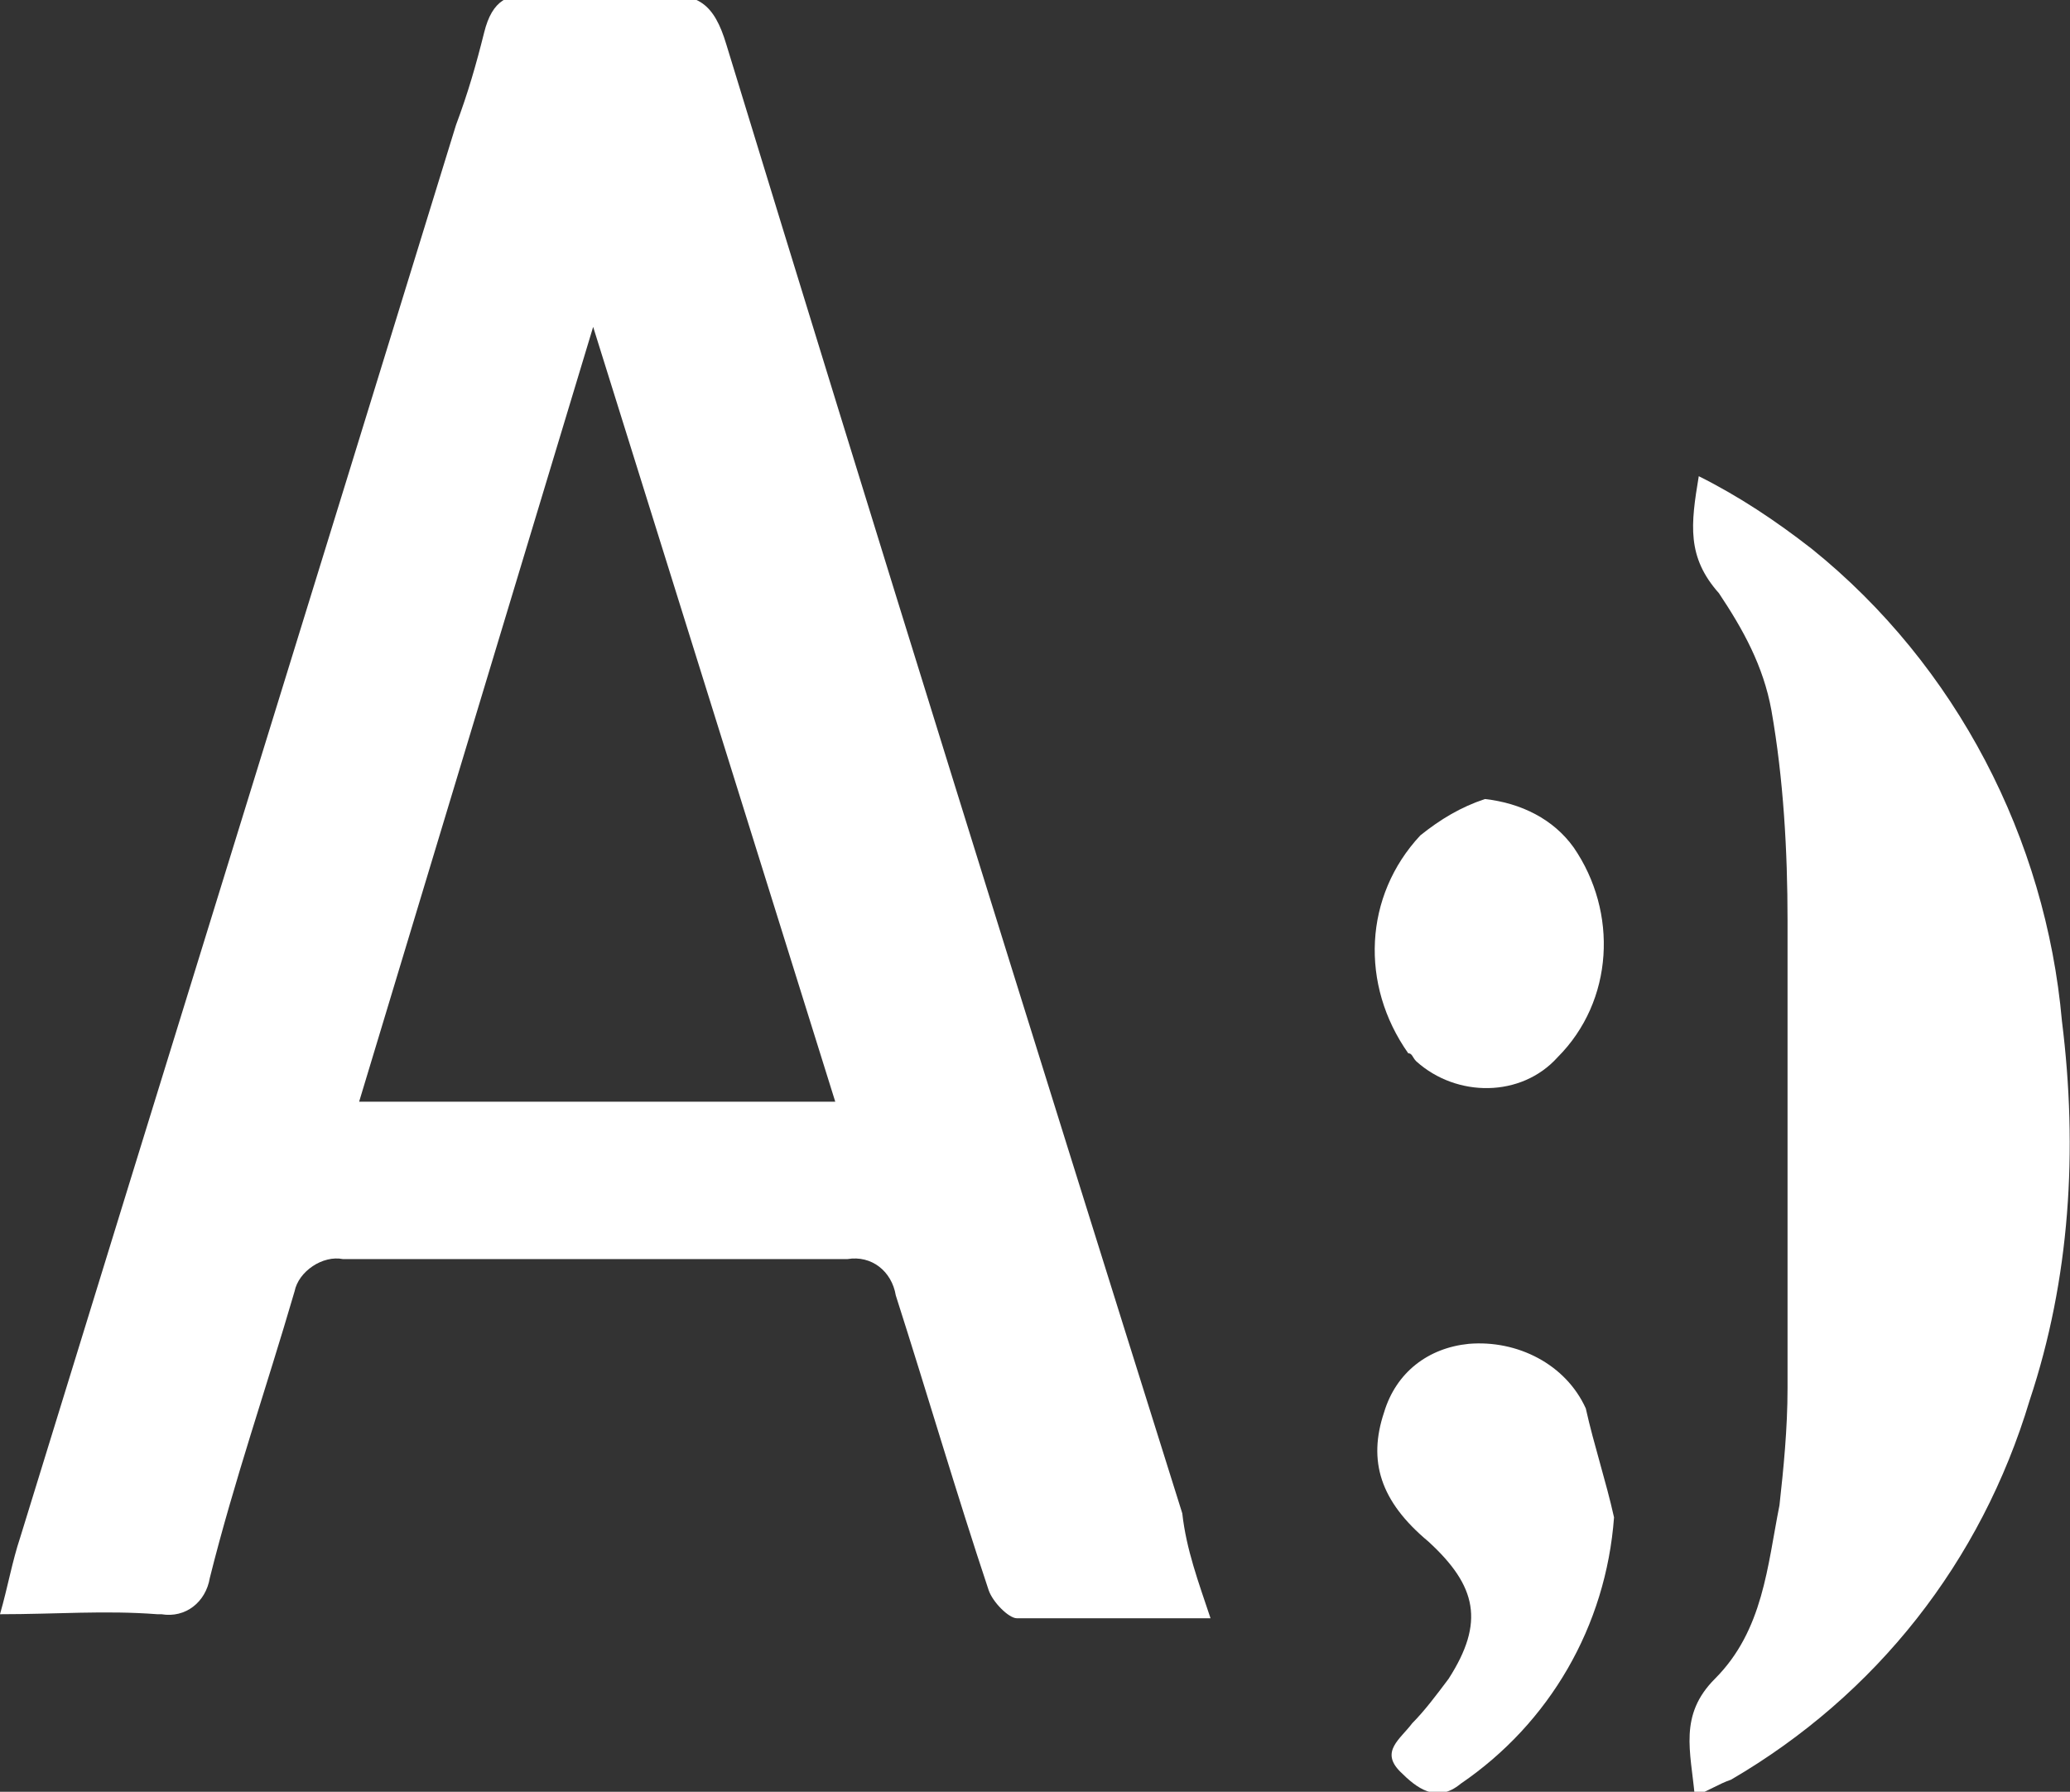 <?xml version="1.0" encoding="utf-8"?>
<!-- Generator: Adobe Illustrator 28.0.0, SVG Export Plug-In . SVG Version: 6.00 Build 0)  -->
<svg version="1.1" id="Слой_1" xmlns="http://www.w3.org/2000/svg" xmlns:xlink="http://www.w3.org/1999/xlink" x="0px" y="0px"
	 viewBox="0 0 51.3 44.4" style="enable-background:new 0 0 51.3 44.4;" xml:space="preserve">
<rect x="0" y="0" width="51.3" height="44.4" fill="#333333" stroke="none"/>
<style type="text/css">
	.st0{fill:#FFFFFF;}
</style>
<g>
	<path class="st0" d="M30,40.1c-1.7,0-3.3,0-4.8,0c-0.2,0-0.6-0.4-0.7-0.7c-0.8-2.4-1.5-4.8-2.3-7.3c-0.1-0.6-0.6-1-1.2-0.9
		c0,0,0,0,0,0c-4.2,0-8.4,0-12.5,0c-0.5-0.1-1.1,0.3-1.2,0.8c0,0,0,0,0,0c-0.7,2.4-1.5,4.7-2.1,7.1c-0.1,0.6-0.6,1-1.2,0.9
		c0,0-0.1,0-0.1,0c-1.3-0.1-2.5,0-3.9,0c0.2-0.7,0.3-1.3,0.5-1.9c3.6-11.7,7.2-23.3,10.8-35c0.3-0.8,0.5-1.5,0.7-2.3
		c0.2-0.8,0.6-1,1.3-0.9c1,0.1,2,0.1,3,0c1-0.1,1.4,0.2,1.7,1.2c3.7,12.1,7.5,24.3,11.3,36.4C29.4,38.4,29.7,39.2,30,40.1 M8.9,27.3
		h11.8l-6-19.2L8.9,27.3"/>
	<path class="st0" d="M42.1,11.8c1,0.5,1.9,1.1,2.8,1.8c3.6,2.9,5.8,7.2,6.2,11.7c0.4,3.2,0.2,6.4-0.8,9.4c-1.2,4-3.8,7.3-7.4,9.4
		c-0.3,0.1-0.6,0.3-0.9,0.4c-0.1-1.1-0.4-2,0.5-2.9c1.2-1.2,1.3-2.8,1.6-4.3c0.1-0.9,0.2-1.9,0.2-2.9c0-3.9,0-7.7,0-11.6
		c0-1.7-0.1-3.5-0.4-5.2c-0.2-1.1-0.7-2-1.3-2.9C41.8,13.8,41.9,13,42.1,11.8"/>
	<path class="st0" d="M40,37.6c-0.2,2.7-1.6,5.1-3.8,6.6c-0.6,0.5-1.1,0.1-1.5-0.3c-0.5-0.5,0-0.8,0.3-1.2c0.3-0.3,0.6-0.7,0.9-1.1
		c0.9-1.4,0.7-2.3-0.5-3.4c-1.2-1-1.5-2-1.1-3.2c0.3-1,1.1-1.6,2.1-1.7c1.2-0.1,2.4,0.5,2.9,1.6C39.5,35.8,39.8,36.7,40,37.6"/>
	<path class="st0" d="M36.8,19.8c0.9,0.1,1.7,0.5,2.2,1.2c1.1,1.6,1,3.8-0.4,5.2c-0.9,1-2.5,1-3.5,0.1c-0.1-0.1-0.1-0.2-0.2-0.2
		c-1.2-1.7-1.1-3.9,0.3-5.4C35.7,20.3,36.2,20,36.8,19.8"/>
</g>
</svg>
